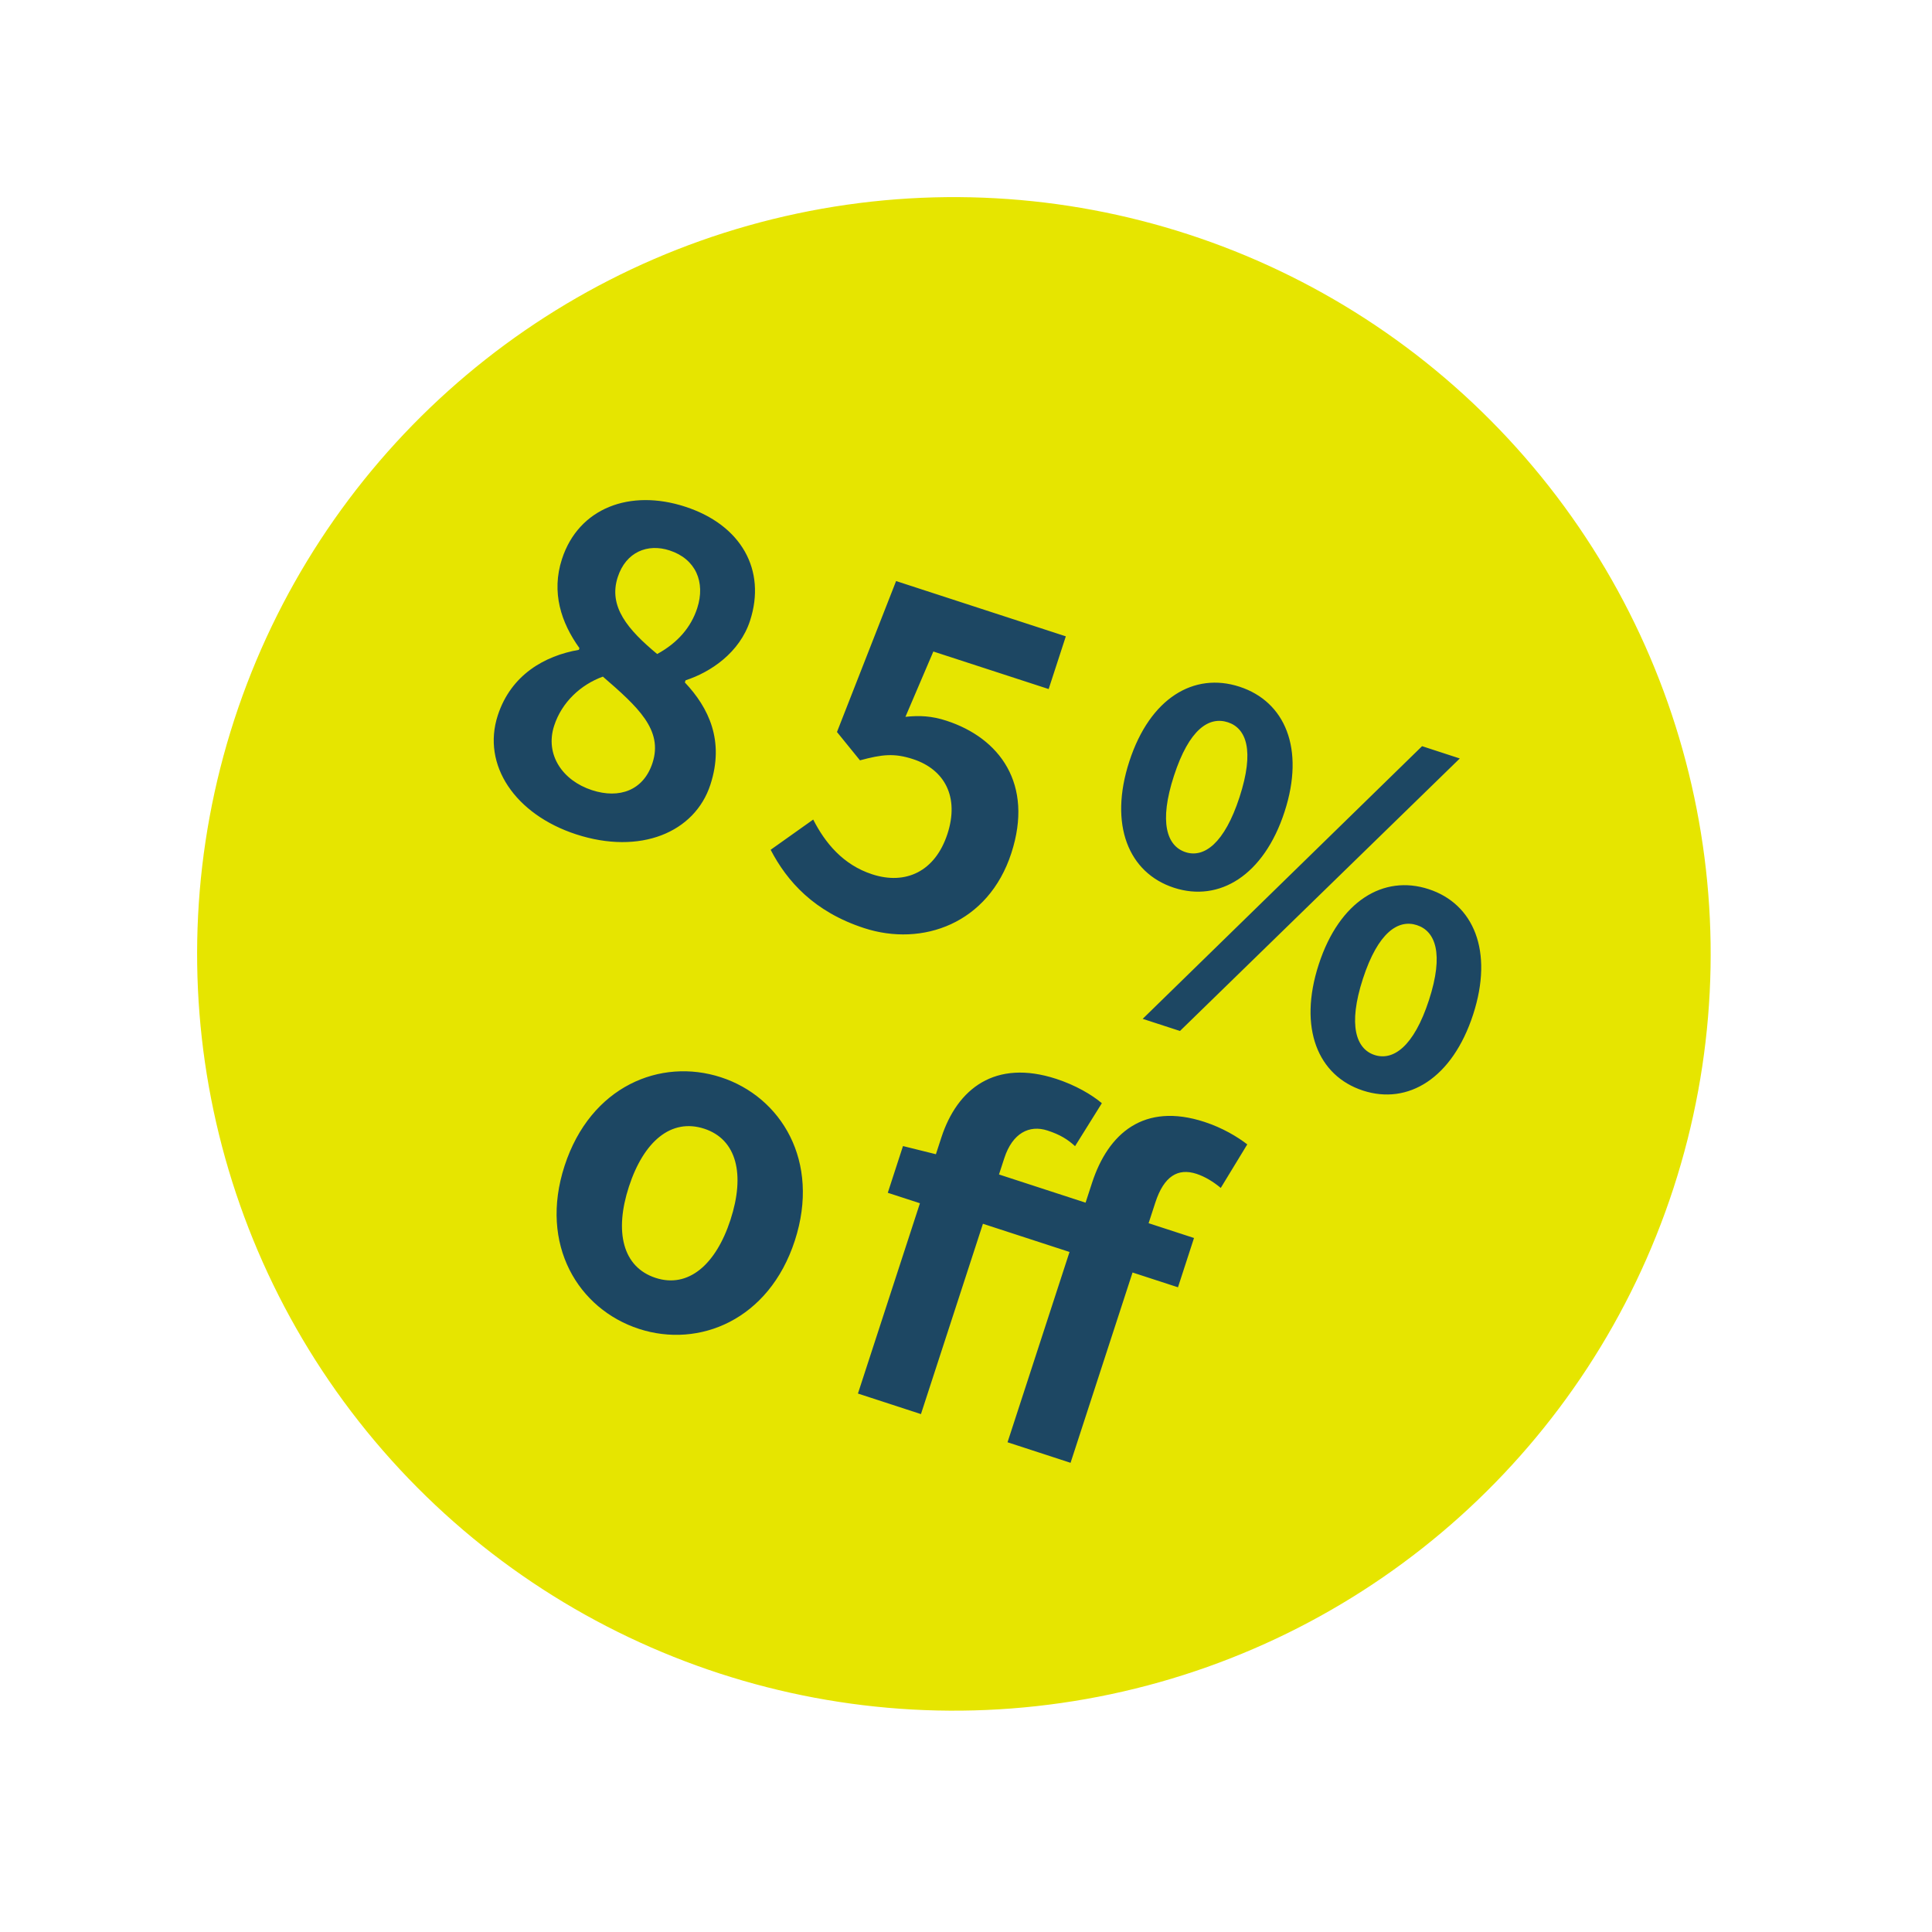 <svg width="60" height="60" viewBox="0 0 60 60" fill="none" xmlns="http://www.w3.org/2000/svg">
<circle cx="29.624" cy="29.624" r="23.502" transform="rotate(18.039 29.624 29.624)" fill="#E6E500"/>
<path d="M17.893 25.911C16.003 25.295 14.956 23.762 15.459 22.217C15.871 20.953 16.916 20.366 17.977 20.181L17.995 20.128C17.427 19.339 17.115 18.398 17.453 17.36C17.969 15.776 19.563 15.176 21.28 15.736C23.024 16.303 23.804 17.706 23.293 19.277C22.972 20.262 22.082 20.87 21.291 21.128L21.269 21.194C22.014 21.982 22.504 23.01 22.062 24.368C21.576 25.859 19.876 26.557 17.893 25.911ZM20.409 20.311C21.053 19.961 21.461 19.475 21.652 18.89C21.916 18.078 21.606 17.358 20.794 17.094C20.115 16.872 19.439 17.138 19.184 17.924C18.885 18.842 19.505 19.56 20.409 20.311ZM18.384 24.539C19.236 24.817 19.986 24.546 20.264 23.694C20.598 22.669 19.814 21.957 18.723 21.013C18.038 21.261 17.448 21.805 17.21 22.537C16.919 23.429 17.465 24.24 18.384 24.539ZM26.836 28.823C25.279 28.316 24.44 27.366 23.933 26.391L25.255 25.452C25.623 26.175 26.181 26.858 27.086 27.152C28.124 27.491 29.042 27.068 29.424 25.897C29.797 24.752 29.339 23.896 28.354 23.575C27.768 23.385 27.401 23.427 26.707 23.613L25.993 22.733L27.829 18.045L33.1 19.762L32.567 21.399L28.986 20.233L28.119 22.262C28.562 22.215 28.938 22.234 29.391 22.382C31.041 22.919 32.109 24.342 31.407 26.498C30.696 28.682 28.647 29.413 26.836 28.823ZM36.459 27.57C35.048 27.11 34.431 25.614 35.073 23.643C35.715 21.673 37.082 20.867 38.493 21.326C39.904 21.786 40.534 23.243 39.892 25.213C39.25 27.183 37.87 28.029 36.459 27.57ZM36.819 26.465C37.392 26.651 38.026 26.195 38.494 24.758C38.967 23.307 38.705 22.618 38.133 22.431C37.547 22.241 36.93 22.643 36.458 24.094C35.989 25.532 36.234 26.274 36.819 26.465ZM35.487 31.641L44.164 23.173L45.335 23.555L36.645 32.018L35.487 31.641ZM42.329 33.869C40.931 33.414 40.31 31.931 40.956 29.947C41.598 27.977 42.969 27.157 44.367 27.613C45.765 28.068 46.39 29.538 45.749 31.508C45.103 33.491 43.727 34.324 42.329 33.869ZM42.689 32.764C43.261 32.951 43.905 32.512 44.377 31.061C44.85 29.61 44.575 28.917 44.003 28.731C43.43 28.544 42.8 28.943 42.327 30.394C41.855 31.845 42.117 32.578 42.689 32.764ZM19.845 41.27C17.968 40.659 16.732 38.666 17.534 36.204C18.341 33.728 20.513 32.845 22.39 33.456C24.253 34.063 25.489 36.056 24.683 38.532C23.881 40.994 21.709 41.877 19.845 41.27ZM20.361 39.686C21.373 40.016 22.231 39.279 22.686 37.881C23.146 36.47 22.881 35.383 21.87 35.053C20.845 34.72 19.991 35.443 19.531 36.854C19.076 38.252 19.336 39.352 20.361 39.686ZM26.644 43.278L29.233 35.331C29.731 33.8 30.911 32.889 32.802 33.505C33.401 33.7 33.907 33.997 34.219 34.261L33.387 35.595C33.16 35.388 32.929 35.239 32.529 35.109C31.97 34.927 31.445 35.183 31.189 35.969L28.601 43.916L26.644 43.278ZM31.29 44.791L33.913 36.738C34.416 35.194 35.525 34.23 37.402 34.841C37.974 35.027 38.441 35.312 38.735 35.54L37.912 36.892C37.68 36.699 37.422 36.541 37.156 36.454C36.584 36.268 36.147 36.523 35.879 37.349L33.247 45.429L31.29 44.791ZM27.571 37.043L28.043 35.592L29.188 35.876L37.081 38.447L36.583 39.978L27.571 37.043Z" fill="#1D4763"/>
</svg>
